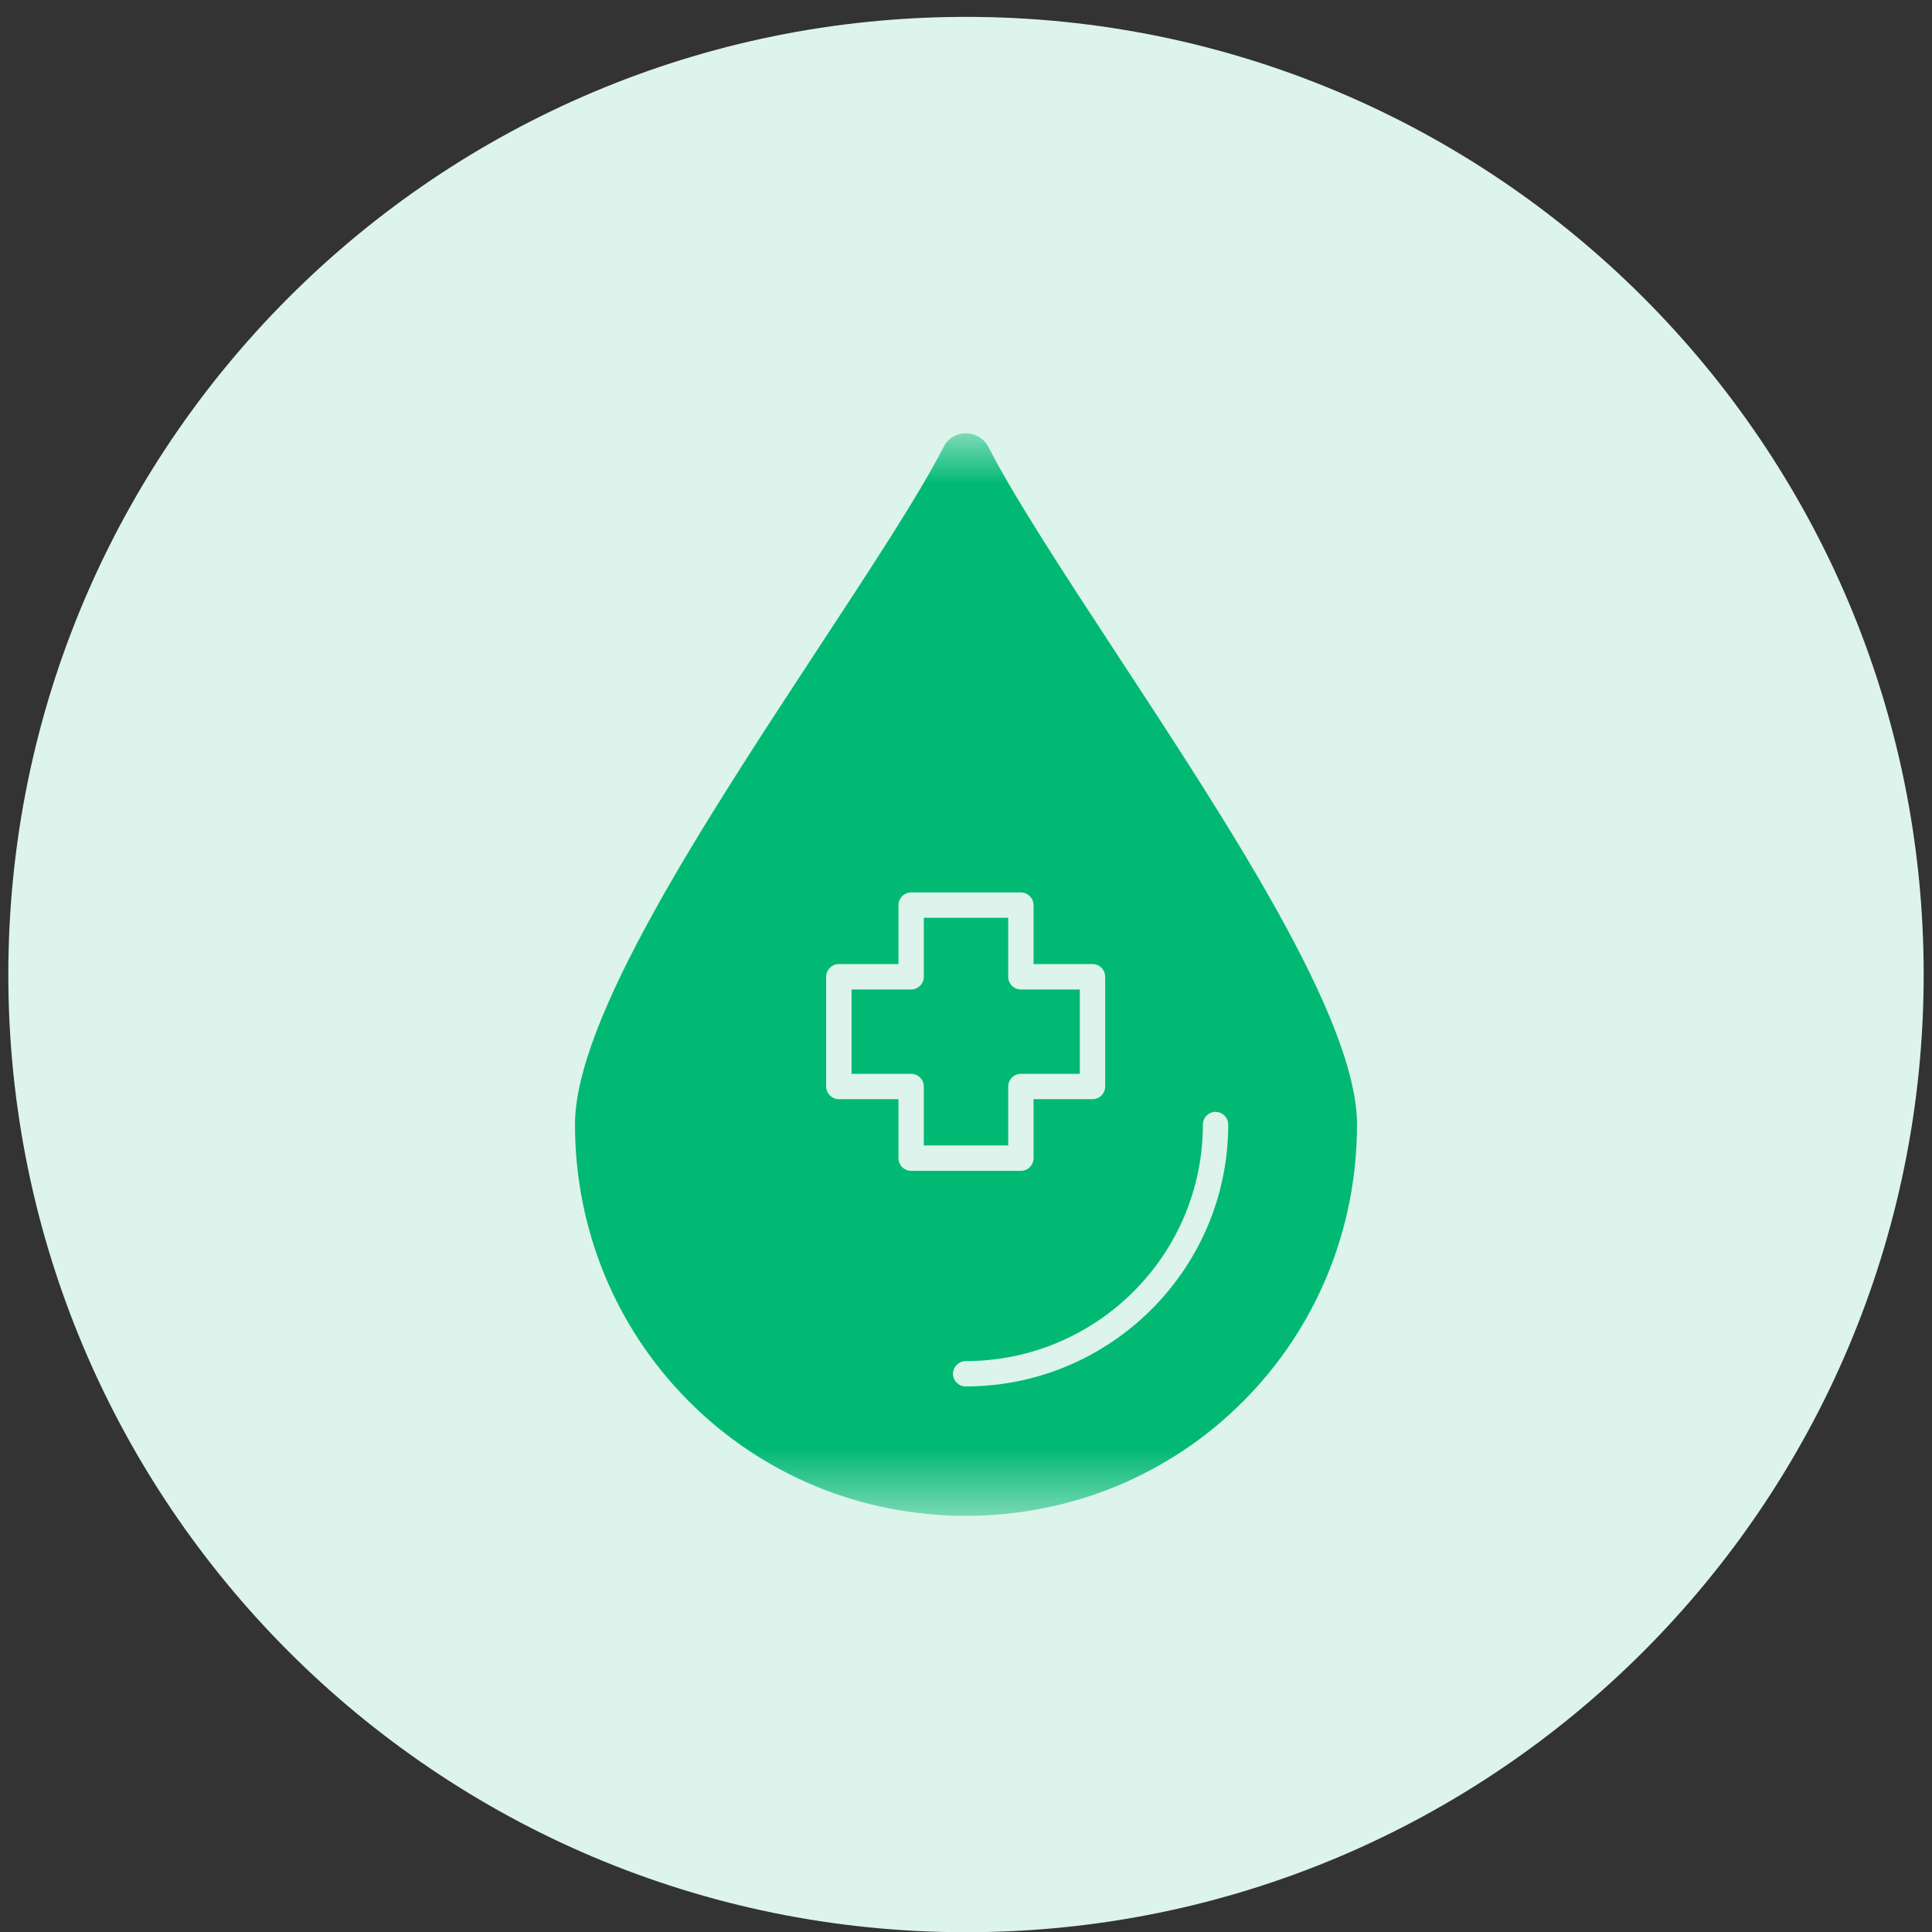 <svg xmlns="http://www.w3.org/2000/svg" fill="none" viewBox="0 0 26 26" height="26" width="26">
<rect x="0" y="0" width="26" height="26" fill="#333333" stroke="none"/>
<g clip-path="url(#clip0_44021_739)">
<path fill="#DCF4EB" d="M25.888 13.115C25.888 5.997 20.118 0.227 13 0.227C5.882 0.227 0.112 5.997 0.112 13.115C0.112 20.233 5.882 26.003 13 26.003C20.118 26.003 25.888 20.233 25.888 13.115Z"></path>
<mask height="16" width="16" y="5" x="5" maskUnits="userSpaceOnUse" style="mask-type:luminance" id="mask0_44021_739">
<path fill="white" d="M20.285 5.831H5.716V20.399H20.285V5.831Z"></path>
</mask>
<g mask="url(#mask0_44021_739)">
<path fill="#02B974" d="M12.996 20.399C11.588 20.399 10.265 19.853 9.275 18.863C8.285 17.873 7.738 16.542 7.738 15.133C7.738 13.717 9.462 11.088 10.99 8.758C11.69 7.691 12.356 6.684 12.697 6.018C12.748 5.907 12.868 5.831 12.996 5.831C13.124 5.831 13.243 5.899 13.303 6.018C13.644 6.684 14.302 7.691 15.001 8.758C16.529 11.088 18.262 13.717 18.262 15.133C18.262 16.542 17.715 17.873 16.726 18.863C15.735 19.853 14.412 20.399 12.996 20.399ZM13.738 15.757C13.832 15.757 13.909 15.68 13.909 15.586V14.792H14.703C14.797 14.792 14.873 14.715 14.873 14.621V13.145C14.873 13.051 14.797 12.974 14.703 12.974H13.909V12.181C13.909 12.087 13.832 12.01 13.738 12.01H12.262C12.168 12.01 12.091 12.087 12.091 12.181V12.974H11.289C11.195 12.974 11.118 13.051 11.118 13.145V14.621C11.118 14.715 11.195 14.792 11.289 14.792H12.091V15.586C12.091 15.68 12.168 15.757 12.262 15.757H13.738ZM12.432 15.415V14.621C12.432 14.528 12.356 14.451 12.262 14.451H11.46V13.316H12.262C12.356 13.316 12.432 13.239 12.432 13.145V12.351H13.568V13.145C13.568 13.239 13.644 13.316 13.738 13.316H14.532V14.451H13.738C13.644 14.451 13.568 14.528 13.568 14.621V15.415H12.432ZM12.996 18.658C14.942 18.658 16.529 17.079 16.529 15.133C16.529 15.04 16.452 14.963 16.358 14.963C16.265 14.963 16.188 15.04 16.188 15.133C16.188 16.892 14.754 18.317 12.996 18.317C12.902 18.317 12.825 18.394 12.825 18.488C12.825 18.582 12.902 18.658 12.996 18.658Z" clip-rule="evenodd" fill-rule="evenodd"></path>
</g>
</g>
<defs>
<clipPath id="clip0_44021_739">
<rect transform="translate(0 0.227)" fill="white" height="25.776" width="26"></rect>
</clipPath>
</defs>
</svg>
